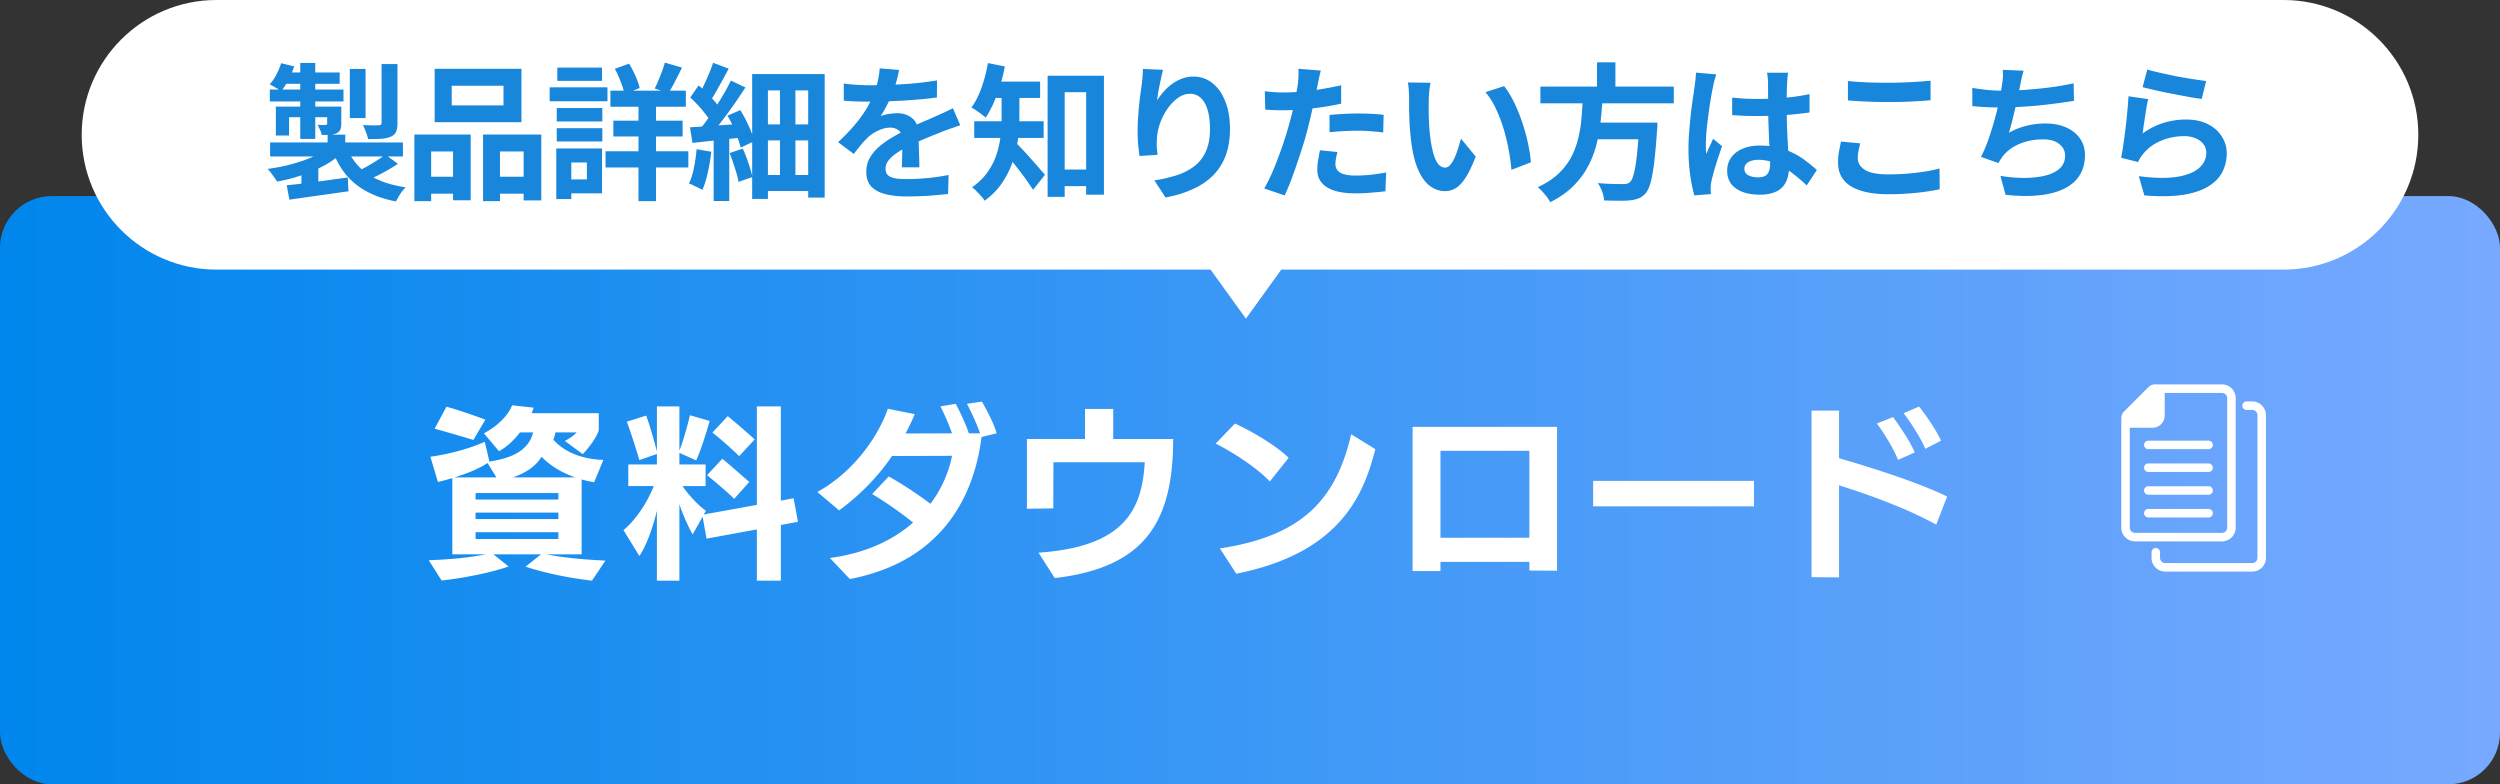 <svg width="306" height="96" fill="none" xmlns="http://www.w3.org/2000/svg"><rect width="100%" height="100%" fill="#333333" stroke="none"/><rect y="24" width="306" height="72" rx="6.331" fill="url(#paint0_linear_44_6331)"/><path fill-rule="evenodd" clip-rule="evenodd" d="M26.5 0C17.387 0 10 7.387 10 16.5S17.387 33 26.5 33h121.67l4.33 6 4.33-6H279.5c9.113 0 16.5-7.387 16.5-16.5S288.613 0 279.5 0h-253z" fill="#fff"/><path d="M262.832 8.51c.432.132.972.27 1.62.414.648.144 1.326.288 2.034.432.708.132 1.374.246 1.998.342.636.096 1.152.168 1.548.216l-.54 2.196c-.36-.048-.798-.114-1.314-.198l-1.62-.306c-.564-.108-1.122-.216-1.674-.324a84.361 84.361 0 01-2.628-.612l.576-2.16zm.108 3.618c-.06.24-.126.552-.198.936-.06.372-.12.762-.18 1.17-.06.408-.12.798-.18 1.17-.048.372-.09.684-.126.936a8.862 8.862 0 012.556-1.296 9.342 9.342 0 012.754-.414c1.056 0 1.956.192 2.7.576.744.384 1.308.888 1.692 1.512.396.624.594 1.302.594 2.034a5 5 0 01-.522 2.268c-.348.696-.918 1.29-1.71 1.782-.792.492-1.83.84-3.114 1.044-1.284.204-2.862.228-4.734.072l-.684-2.358c1.8.24 3.312.276 4.536.108 1.224-.18 2.148-.528 2.772-1.044.636-.528.954-1.17.954-1.926 0-.396-.114-.744-.342-1.044-.228-.312-.546-.552-.954-.72a3.4 3.4 0 00-1.386-.27 7.285 7.285 0 00-2.844.558c-.876.36-1.596.882-2.16 1.566a6.084 6.084 0 00-.396.54 4.975 4.975 0 00-.27.504l-2.07-.522c.072-.348.144-.756.216-1.224a77.818 77.818 0 00.576-4.824c.048-.54.084-1.032.108-1.476l2.412.342zm-15.246-3.474c-.096.312-.18.624-.252.936l-.18.9c-.06.288-.132.618-.216.99-.072.372-.156.768-.252 1.188-.084.408-.18.822-.288 1.242a37.558 37.558 0 01-.612 2.34 8.402 8.402 0 012.178-.864c.72-.18 1.482-.27 2.286-.27.972 0 1.818.162 2.538.486.732.324 1.296.774 1.692 1.35.408.576.612 1.248.612 2.016 0 1.008-.234 1.86-.702 2.556-.456.696-1.116 1.242-1.98 1.638-.852.396-1.878.648-3.078.756-1.188.108-2.508.084-3.96-.072l-.63-2.322a17.1 17.1 0 002.88.252c.948 0 1.8-.09 2.556-.27.756-.18 1.356-.468 1.8-.864.456-.408.684-.942.684-1.602 0-.54-.228-1.002-.684-1.386-.456-.396-1.122-.594-1.998-.594-1.044 0-2.004.18-2.88.54-.864.36-1.566.882-2.106 1.566-.084.132-.168.258-.252.378l-.252.414-2.124-.756c.336-.648.648-1.386.936-2.214.288-.828.546-1.662.774-2.502.228-.84.414-1.62.558-2.34.144-.732.246-1.326.306-1.782.06-.384.096-.708.108-.972a6.685 6.685 0 00-.018-.846l2.556.108zm-6.282 2.106c.576.096 1.2.18 1.872.252.672.06 1.29.09 1.854.09.576 0 1.206-.018 1.89-.054a52.78 52.78 0 004.5-.432c.78-.12 1.542-.258 2.286-.414l.036 2.142c-.576.096-1.23.192-1.962.288-.72.096-1.476.186-2.268.27-.792.072-1.572.132-2.34.18-.768.048-1.476.072-2.124.072-.696 0-1.362-.012-1.998-.036a56.633 56.633 0 01-1.746-.126V10.76zm-15.228-.846c.66.072 1.404.126 2.232.162.828.036 1.716.054 2.664.054.588 0 1.194-.012 1.818-.036a78.542 78.542 0 001.836-.09c.588-.036 1.11-.078 1.566-.126v2.394a77.063 77.063 0 01-3.384.198c-.636.012-1.242.018-1.818.018a58.589 58.589 0 01-4.914-.198V9.914zm1.512 7.632c-.084.312-.156.618-.216.918-.06.3-.09.6-.09.9 0 .576.288 1.05.864 1.422.588.372 1.53.558 2.826.558.816 0 1.602-.03 2.358-.09s1.47-.144 2.142-.252c.684-.108 1.29-.234 1.818-.378l.018 2.538c-.528.12-1.116.222-1.764.306-.648.096-1.35.168-2.106.216-.744.06-1.536.09-2.376.09-1.368 0-2.514-.15-3.438-.45-.924-.3-1.614-.732-2.07-1.296-.456-.576-.684-1.278-.684-2.106 0-.528.042-1.008.126-1.44.084-.432.162-.816.234-1.152l2.358.216zm-15.678-5.598c.516.048 1.032.09 1.548.126a37.596 37.596 0 004.896-.108c1.092-.096 2.1-.246 3.024-.45v2.25c-.936.132-1.95.24-3.042.324a49.78 49.78 0 01-3.276.108c-.528 0-1.056-.006-1.584-.018a72.633 72.633 0 01-1.566-.09v-2.142zm6.84-3.042c-.024.168-.048.354-.072.558l-.036.612a32.1 32.1 0 00-.054 1.872v1.26a69.354 69.354 0 00.126 4.284c.036.6.066 1.152.09 1.656.036.504.054.972.054 1.404 0 .468-.066.9-.198 1.296-.12.396-.318.744-.594 1.044-.276.3-.642.528-1.098.684-.444.168-.99.252-1.638.252-1.248 0-2.232-.252-2.952-.756-.72-.504-1.08-1.23-1.08-2.178 0-.612.162-1.146.486-1.602.324-.468.786-.828 1.386-1.08.6-.264 1.308-.396 2.124-.396.852 0 1.626.09 2.322.27a9.081 9.081 0 013.438 1.71c.456.348.864.684 1.224 1.008l-1.242 1.89a19.707 19.707 0 00-1.998-1.674 8.755 8.755 0 00-1.944-1.08 5.328 5.328 0 00-1.98-.378c-.504 0-.918.096-1.242.288-.312.192-.468.462-.468.81 0 .36.162.624.486.792.324.168.72.252 1.188.252.372 0 .666-.06.882-.18.216-.132.366-.318.45-.558.096-.252.144-.552.144-.9 0-.312-.012-.72-.036-1.224a170.13 170.13 0 00-.09-1.692l-.072-1.944a57.006 57.006 0 01-.036-1.998c0-.684-.006-1.302-.018-1.854v-1.26c0-.132-.012-.318-.036-.558a6.602 6.602 0 00-.09-.63h2.574zm-8.784.198c-.036.12-.09.288-.162.504-.06.216-.114.426-.162.63-.036.204-.066.36-.09.468-.06.252-.126.594-.198 1.026-.072.42-.15.9-.234 1.44-.072.528-.144 1.074-.216 1.638-.072.552-.126 1.08-.162 1.584a17.84 17.84 0 00-.054 1.278v.594c.012.204.036.396.072.576.084-.216.168-.426.252-.63l.288-.612c.096-.204.186-.408.27-.612l1.098.9c-.168.492-.342 1.008-.522 1.548-.168.54-.324 1.05-.468 1.53-.132.48-.234.882-.306 1.206a8.05 8.05 0 00-.072.432 6.03 6.03 0 00-.018.414v.342c.012.144.024.276.036.396l-2.034.162c-.192-.636-.36-1.446-.504-2.43a23.399 23.399 0 01-.216-3.33c0-.672.03-1.374.09-2.106.06-.744.126-1.458.198-2.142.084-.684.168-1.308.252-1.872.084-.576.15-1.038.198-1.386.036-.252.072-.534.108-.846.036-.324.06-.63.072-.918l2.484.216zm-21.528 1.494h16.326v2.052h-16.326v-2.052zm6.012 4.41h6.894v2.034h-6.894v-2.034zm6.084 0h2.232l-.018.18v.378c0 .144-.012.27-.036.378a69.85 69.85 0 01-.36 4.032c-.132 1.044-.282 1.86-.45 2.448-.168.576-.372.996-.612 1.26-.276.3-.564.504-.864.612-.3.108-.66.186-1.08.234-.348.036-.804.048-1.368.036-.564 0-1.146-.012-1.746-.036-.012-.312-.09-.672-.234-1.08a4.277 4.277 0 00-.54-1.044c.624.06 1.224.096 1.8.108.576.012.99.018 1.242.018.204 0 .372-.012.504-.036a.882.882 0 00.378-.198c.192-.156.354-.498.486-1.026.144-.528.27-1.278.378-2.25.108-.972.204-2.202.288-3.69v-.324zm-6.894-3.186h2.412c-.048.96-.126 1.932-.234 2.916a20.066 20.066 0 01-.504 2.898c-.24.948-.588 1.854-1.044 2.718a10.031 10.031 0 01-1.8 2.412c-.744.744-1.686 1.404-2.826 1.98a5.21 5.21 0 00-.684-.972 6.458 6.458 0 00-.846-.864c1.044-.48 1.896-1.038 2.556-1.674a8.012 8.012 0 001.584-2.088 9.894 9.894 0 00.846-2.358c.192-.816.318-1.644.378-2.484.072-.84.126-1.668.162-2.484zm1.728-4.194h2.25v3.78h-2.25v-3.78zM175.1 10.13c-.048.216-.09.462-.126.738l-.072.81c-.012.264-.018.48-.018.648-.012.396-.018.804-.018 1.224l.036 1.296c.024.432.054.864.09 1.296.084.864.204 1.626.36 2.286.156.66.36 1.176.612 1.548.252.36.57.54.954.54.204 0 .402-.114.594-.342.204-.228.384-.522.54-.882.168-.372.312-.762.432-1.17.132-.408.246-.792.342-1.152l1.8 2.196c-.396 1.044-.792 1.878-1.188 2.502-.384.612-.786 1.056-1.206 1.332-.42.264-.876.396-1.368.396-.648 0-1.266-.216-1.854-.648-.576-.432-1.068-1.128-1.476-2.088-.408-.972-.696-2.262-.864-3.87a35.445 35.445 0 01-.144-1.746 100.25 100.25 0 01-.054-1.746V11.93c0-.252-.012-.552-.036-.9a9.2 9.2 0 00-.108-.936l2.772.036zm9 .414c.336.408.66.906.972 1.494.312.588.6 1.218.864 1.89.264.672.498 1.362.702 2.07.204.696.366 1.38.486 2.052.132.66.216 1.266.252 1.818l-2.376.918a25.09 25.09 0 00-.954-5.004 17.473 17.473 0 00-.954-2.484 8.394 8.394 0 00-1.278-2.016l2.286-.738zm-22.428-1.908c-.072.24-.144.534-.216.882a47.31 47.31 0 00-.162.81c-.084.408-.192.906-.324 1.494-.12.588-.258 1.212-.414 1.872-.144.66-.294 1.29-.45 1.89a38.017 38.017 0 01-.576 2.07 81.296 81.296 0 01-.738 2.25 56.71 56.71 0 01-.774 2.178 29.415 29.415 0 01-.774 1.836l-2.502-.846a20.74 20.74 0 00.846-1.656 30 30 0 00.864-2.124c.288-.756.552-1.506.792-2.25s.444-1.434.612-2.07a33.782 33.782 0 00.846-3.762c.072-.372.126-.696.162-.972.036-.336.06-.672.072-1.008a5.546 5.546 0 00-.018-.81l2.754.216zm-4.59 2.682c.732 0 1.494-.036 2.286-.108a33.49 33.49 0 002.394-.306 40.15 40.15 0 002.394-.468v2.25c-.744.168-1.536.312-2.376.432-.84.12-1.668.216-2.484.288a30.861 30.861 0 01-3.42.072 31.738 31.738 0 00-1.008-.054l-.054-2.25c.468.048.87.084 1.206.108.336.024.69.036 1.062.036zm5.652 2.754c.504-.048 1.062-.09 1.674-.126a30.363 30.363 0 011.782-.054c.516 0 1.038.012 1.566.036.54.024 1.074.066 1.602.126l-.054 2.16c-.444-.06-.936-.108-1.476-.144a17.889 17.889 0 00-1.62-.072c-.612 0-1.206.018-1.782.054-.564.024-1.128.072-1.692.144v-2.124zm.972 4.536a7.659 7.659 0 00-.18.792 3.977 3.977 0 00-.072.702c0 .192.042.372.126.54.084.168.216.318.396.45.18.12.426.216.738.288.324.072.726.108 1.206.108.612 0 1.224-.03 1.836-.09.624-.072 1.26-.168 1.908-.288l-.09 2.304a42.1 42.1 0 01-1.674.162c-.612.06-1.278.09-1.998.09-1.512 0-2.67-.246-3.474-.738-.792-.504-1.188-1.212-1.188-2.124 0-.408.036-.822.108-1.242.072-.42.144-.81.216-1.17l2.142.216zM142.358 8.546c-.06.216-.126.486-.198.81a49.38 49.38 0 00-.216 1.026c-.072.348-.138.69-.198 1.026-.048.335-.084.63-.108.882.216-.36.474-.708.774-1.044.3-.348.636-.66 1.008-.937a5.024 5.024 0 011.242-.683 4.132 4.132 0 011.44-.252c.84 0 1.596.258 2.268.774.672.516 1.2 1.254 1.584 2.213.396.96.594 2.1.594 3.42 0 1.272-.186 2.388-.558 3.348a6.763 6.763 0 01-1.602 2.43c-.696.672-1.53 1.218-2.502 1.639-.96.431-2.034.755-3.222.971l-1.368-2.088a18.383 18.383 0 002.736-.63c.84-.276 1.56-.648 2.16-1.116a4.533 4.533 0 001.404-1.8c.336-.744.504-1.655.504-2.736 0-.923-.096-1.704-.288-2.34-.192-.647-.474-1.14-.846-1.476a1.833 1.833 0 00-1.296-.504c-.528 0-1.032.175-1.512.523-.48.348-.912.803-1.296 1.367a7.893 7.893 0 00-.9 1.8 6.776 6.776 0 00-.36 1.872c-.012.253-.018.529-.018.828.012.3.048.66.108 1.08l-2.214.144a63.08 63.08 0 01-.162-1.296 18.948 18.948 0 01-.072-1.71c0-.42.012-.87.036-1.35l.108-1.457c.048-.505.102-1.008.162-1.512.072-.505.138-.985.198-1.44a15.692 15.692 0 00.144-1.89l2.466.107zM129.182 20.75h4.932v2.034h-4.932V20.75zm-.954-11.484h6.894v14.562h-2.178V11.282h-2.628v12.816h-2.088V9.266zm-5.634 1.692h2.178v3.456c0 .768-.054 1.602-.162 2.502-.096.9-.3 1.812-.612 2.736-.3.924-.732 1.812-1.296 2.664-.552.84-1.278 1.59-2.178 2.25a4.19 4.19 0 00-.432-.558c-.192-.216-.39-.426-.594-.63a2.696 2.696 0 00-.522-.45c.828-.588 1.482-1.236 1.962-1.944a8.036 8.036 0 001.08-2.214c.24-.768.396-1.524.468-2.268a22.31 22.31 0 00.108-2.106v-3.438zm-1.476-.972h6.192v1.998h-6.192V9.986zm-1.872 4.86h8.496v2.034h-8.496v-2.034zm5.004 2.52c.144.132.342.336.594.612.264.264.546.564.846.9l.9 1.008c.3.336.564.642.792.918.24.264.414.462.522.594l-1.458 1.836a23.118 23.118 0 00-.594-.882 23.96 23.96 0 00-.738-1.026c-.264-.348-.528-.69-.792-1.026a23.028 23.028 0 00-.774-.936c-.24-.3-.45-.558-.63-.774l1.332-1.224zm-3.33-9.648l2.07.414a19.583 19.583 0 01-.576 2.34c-.24.756-.51 1.476-.81 2.16-.3.672-.618 1.26-.954 1.764a6.111 6.111 0 00-.522-.414c-.204-.156-.42-.312-.648-.468a6.64 6.64 0 00-.576-.36c.492-.66.906-1.476 1.242-2.448.348-.972.606-1.968.774-2.988zm-10.872.846c-.06.324-.156.744-.288 1.26a15.465 15.465 0 01-.576 1.746 20.47 20.47 0 01-.666 1.386c-.24.468-.486.888-.738 1.26a2.7 2.7 0 01.594-.18c.24-.06.486-.102.738-.126.264-.036.498-.054.702-.054.756 0 1.38.216 1.872.648.504.432.756 1.074.756 1.926v.882l.036 1.098.036 1.098c.012.36.018.684.018.972h-2.16c.024-.204.036-.444.036-.72.012-.288.018-.588.018-.9.012-.312.018-.612.018-.9.012-.3.018-.57.018-.81 0-.576-.156-.972-.468-1.188a1.625 1.625 0 00-1.008-.342c-.504 0-1.014.126-1.53.378-.504.24-.93.528-1.278.864-.264.264-.534.558-.81.882-.264.324-.552.69-.864 1.098l-1.926-1.44c.78-.72 1.452-1.416 2.016-2.088a14.75 14.75 0 001.458-1.998c.396-.66.72-1.32.972-1.98.18-.48.324-.978.432-1.494.12-.528.192-1.02.216-1.476l2.376.198zm-6.768 1.656c.456.072.984.126 1.584.162.6.036 1.128.054 1.584.054.792 0 1.656-.018 2.592-.054a59.813 59.813 0 002.88-.18 43.422 43.422 0 002.772-.36l-.018 2.088c-.636.084-1.326.162-2.07.234-.732.06-1.482.114-2.25.162-.756.036-1.482.066-2.178.09-.696.012-1.314.018-1.854.018h-.9l-1.08-.036c-.372-.024-.726-.048-1.062-.072V10.22zm14.256 5.112c-.192.06-.42.138-.684.234-.252.084-.51.174-.774.27-.252.084-.48.168-.684.252-.576.228-1.26.504-2.052.828a35.8 35.8 0 00-2.448 1.134c-.54.288-.996.57-1.368.846-.372.276-.654.558-.846.846a1.572 1.572 0 00-.288.918c0 .252.054.462.162.63.108.156.27.282.486.378.216.096.486.162.81.198.324.036.708.054 1.152.054.768 0 1.614-.042 2.538-.126a28.704 28.704 0 002.574-.378l-.072 2.322c-.384.048-.87.096-1.458.144-.588.06-1.2.102-1.836.126-.624.024-1.224.036-1.8.036-.936 0-1.776-.09-2.52-.27-.744-.18-1.332-.486-1.764-.918-.42-.444-.63-1.05-.63-1.818 0-.624.138-1.188.414-1.692.288-.504.666-.96 1.134-1.368.468-.408.978-.774 1.53-1.098a29.257 29.257 0 011.656-.918 30.376 30.376 0 012.736-1.278c.396-.168.774-.336 1.134-.504l1.008-.45c.324-.156.654-.318.99-.486l.9 2.088zM95.468 9.914h1.89V22.64h-1.89V9.914zm-3.402-.846h8.874v15.12h-2.016V11.066h-4.932V24.35h-1.926V9.068zm1.08 6.156h6.57v1.962h-6.57v-1.962zm0 6.192h6.552v1.962h-6.552v-1.962zm-5.796-4.86h1.908v8.046H87.35v-8.046zm-.072-8.874l1.908.72c-.24.468-.498.948-.774 1.44-.264.48-.522.942-.774 1.386-.252.444-.498.84-.738 1.188l-1.458-.63c.216-.36.438-.78.666-1.26.228-.48.444-.966.648-1.458.216-.492.39-.954.522-1.386zm2.178 2.178l1.782.846a84.452 84.452 0 01-1.44 2.142 60.858 60.858 0 01-1.566 2.124 25.966 25.966 0 01-1.476 1.8l-1.26-.738c.336-.396.684-.846 1.044-1.35.372-.516.732-1.05 1.08-1.602.36-.564.696-1.116 1.008-1.656.324-.552.6-1.074.828-1.566zm-4.968 2.07l1.026-1.476c.312.264.63.558.954.882.336.324.642.648.918.972.288.312.504.606.648.882l-1.08 1.674a6.088 6.088 0 00-.63-.936 13.587 13.587 0 00-.882-1.044 17.868 17.868 0 00-.954-.954zm4.554 2.232l1.566-.684c.252.396.492.822.72 1.278.228.456.432.906.612 1.35.18.432.312.822.396 1.17l-1.674.792a10.13 10.13 0 00-.378-1.188 14.546 14.546 0 00-.558-1.386 9.897 9.897 0 00-.684-1.332zm-4.59 1.422c.828-.048 1.824-.114 2.988-.198l3.564-.252.036 1.674-3.312.36-2.97.324-.306-1.908zm4.86 3.15l1.602-.54c.252.552.486 1.152.702 1.8.216.636.378 1.194.486 1.674l-1.71.594a7.61 7.61 0 00-.252-1.08c-.12-.408-.252-.822-.396-1.242a27.01 27.01 0 00-.432-1.206zm-4.05-.468l1.8.306c-.096.864-.24 1.716-.432 2.556-.18.84-.402 1.548-.666 2.124a3.367 3.367 0 00-.486-.27 14.916 14.916 0 00-.612-.288 3.193 3.193 0 00-.54-.234c.264-.528.468-1.17.612-1.926.156-.756.264-1.512.324-2.268zm-10.548-7.164h9.234v1.962h-9.234v-1.962zm.36 3.672h8.478V16.7h-8.478v-1.926zm-.954 3.744h10.134v1.98H74.12v-1.98zm4.032-6.714h2.142V24.62h-2.142V11.804zm3.222-4.14l2.106.612a226.09 226.09 0 01-.864 1.71 19.342 19.342 0 01-.81 1.422l-1.674-.576c.156-.288.306-.612.45-.972.156-.372.306-.75.45-1.134.144-.384.258-.738.342-1.062zm-6.12.756L77 7.79c.288.468.552.978.792 1.53a8.49 8.49 0 01.504 1.458l-1.854.72a8.941 8.941 0 00-.468-1.494 12.1 12.1 0 00-.72-1.584zm-7.11 4.806h5.58v1.638h-5.58v-1.638zm.072-4.95h5.472v1.62h-5.472v-1.62zm-.072 7.416h5.58v1.62h-5.58v-1.62zm-.864-5.004h7.074v1.71H67.28v-1.71zm1.854 7.488h4.554v5.49h-4.554v-1.71h2.7v-2.07h-2.7v-1.71zm-1.044 0h1.836v6.192H68.09v-6.192zM55.292 10.49v2.412h6.336V10.49h-6.336zm-2.088-2.07h10.62v6.534h-10.62V8.42zm-2.484 8.046h6.894v8.046h-2.16v-5.976h-2.682v6.084H50.72v-8.154zm8.406 0h7.128v8.064h-2.16v-5.994h-2.898v6.084h-2.07v-8.154zm-7.506 5.166h4.734v2.07H51.62v-2.07zm8.496 0h5.04v2.07h-5.04v-2.07zM40.1 16.484h2.16v1.926H40.1v-1.926zm-.054 1.62l1.656.72c-.444.42-.96.81-1.548 1.17-.588.348-1.224.666-1.908.954-.672.288-1.38.54-2.124.756-.732.216-1.47.39-2.214.522a7.848 7.848 0 00-.54-.792 5.52 5.52 0 00-.612-.756 26.274 26.274 0 002.124-.378c.708-.168 1.386-.36 2.034-.576a13.475 13.475 0 001.764-.72c.54-.276.996-.576 1.368-.9zm2.394-.09a6.894 6.894 0 002.556 3.276c1.2.816 2.754 1.362 4.662 1.638a4.9 4.9 0 00-.666.81c-.216.348-.39.654-.522.918-1.38-.264-2.574-.672-3.582-1.224a8.682 8.682 0 01-2.538-2.052c-.684-.84-1.242-1.842-1.674-3.006l1.764-.36zm4.734.918l1.53 1.116c-.564.384-1.176.75-1.836 1.098a22.46 22.46 0 01-1.818.882l-1.296-1.062c.372-.168.762-.366 1.17-.594.42-.24.828-.486 1.224-.738s.738-.486 1.026-.702zm-12.078 3.744c.636-.06 1.362-.138 2.178-.234l2.574-.342c.912-.132 1.818-.258 2.718-.378l.09 1.692-3.834.54c-1.284.18-2.418.342-3.402.486l-.324-1.764zm-2.034-5.238h16.254v1.71H33.062v-1.71zm9.756-9h1.926v6.012h-1.926V8.438zm3.888-.594h1.944v7.236c0 .456-.06.81-.18 1.062-.108.252-.324.45-.648.594-.312.132-.696.216-1.152.252-.456.024-.996.036-1.62.036a4.51 4.51 0 00-.27-.882c-.12-.324-.24-.6-.36-.828l1.17.036c.384 0 .642-.006.774-.018.132-.012.222-.036.27-.072.048-.048.072-.126.072-.234V7.844zM36.752 7.7h1.836v9.306h-1.836V7.7zm3.294 5.346h1.728v2.052c0 .336-.042.594-.126.774-.072.18-.228.33-.468.45a2.369 2.369 0 01-.774.18c-.288.012-.63.018-1.026.018a2.566 2.566 0 00-.216-.648 31.54 31.54 0 00-.288-.594c.204.012.396.018.576.018h.378c.144 0 .216-.066.216-.198v-2.052zm-6.282 0h6.984v1.296h-5.364v2.25h-1.62v-3.546zm-.738-2.088h9.018v1.458h-9.018v-1.458zm1.962-2.088h6.588v1.386h-7.128l.54-1.386zm-.576-1.134l1.602.396a12.36 12.36 0 01-.72 1.656 7.28 7.28 0 01-.882 1.368 3.805 3.805 0 00-.684-.432c-.288-.168-.528-.3-.72-.396a5.34 5.34 0 00.828-1.206c.24-.468.432-.93.576-1.386zm2.484 13.23l1.134-1.134.936.306v3.51h-2.07v-2.682z" fill="#1786DB"/><path d="M262.434 54.456a.52.52 0 01.52-.52h7.399a.521.521 0 010 1.041h-7.399a.52.52 0 01-.52-.52zm.52 2.27a.52.52 0 000 1.041h7.399a.521.521 0 000-1.041h-7.399zm-.52 3.31a.52.52 0 01.52-.52h7.399a.521.521 0 010 1.041h-7.399a.52.52 0 01-.52-.52zm.52 2.26a.52.52 0 000 1.041h7.399a.521.521 0 000-1.041h-7.399z" fill="#fff"/><path d="M263.952 47.054h.382a.527.527 0 01.209 0h7.429c.925 0 1.678.755 1.678 1.68v15.85c0 .925-.753 1.68-1.678 1.68h-10.649a1.682 1.682 0 01-1.678-1.68v-13.39c0-.022.001-.044.004-.066a1.14 1.14 0 01.341-.766l2.985-2.987a1.15 1.15 0 01.977-.321zm-3.225 4.045l2.978-2.98a.116.116 0 01.063-.034.137.137 0 01.13.053.114.114 0 01.02.062v2.666a.447.447 0 01-.444.444h-2.662a.112.112 0 01-.067-.019.139.139 0 01-.053-.13.114.114 0 01.035-.062zm4.232-3.003v.086l.001.029v2.655c0 .818-.667 1.486-1.486 1.486h-2.788v12.233c0 .35.288.637.637.637h10.649a.64.64 0 00.637-.637V48.733a.64.64 0 00-.637-.637h-7.013z" fill="#fff"/><path d="M274.981 49.138a.52.52 0 100 1.041h.694a.64.64 0 01.637.638v17.464a.64.64 0 01-.637.637h-10.649a.64.64 0 01-.637-.637v-.686a.52.52 0 10-1.041 0v.686c0 .924.753 1.68 1.678 1.68h10.649c.925 0 1.678-.756 1.678-1.68V50.817c0-.924-.753-1.68-1.678-1.68h-.694zm-36.653 11.644l-1.333 3.431c-3.657-2.009-8.218-3.657-11.898-4.809v11.267l-3.364-.023V50.26h3.364v5.825c3.071.881 9.55 2.868 13.231 4.697zm-3.974-5.396l-2.032.903c-.542-1.4-1.874-3.523-2.597-4.448l1.987-.79c.565.79 2.123 2.957 2.642 4.334zm3.228-1.445l-1.919.993c-.541-1.287-1.828-3.296-2.664-4.357l1.897-.813c.722.903 2.099 2.844 2.686 4.177zm-22.893 8.037h-19.688v-3.116h19.688v3.116zm-24.107 7.88l-3.386-.023v-1.061h-10.883v1.129h-3.409V52.247h17.678v17.61zm-3.386-4.042V55.182h-10.883v10.634h10.883zm-35.877 4.404l-2.009-3.094c10.115-1.513 14.224-6.006 16.075-13.976l2.958 1.83c-1.377 5.35-4.109 12.688-17.024 15.24zm6.412-14.18l-2.303 2.89c-1.806-1.896-4.967-3.815-6.637-4.628l2.37-2.461c1.445.655 4.809 2.46 6.57 4.2zm-28.628 14.721l-1.987-3.115c10.792-.723 12.666-5.532 13.005-11.063h-11.176l-.023 5.644-3.228.045v-8.534h7.112v-3.68h3.454v3.68h7.338c0 10.43-3.68 15.737-14.495 17.023zm-7.112-17.723l-1.851.451c-.791 6.39-4.177 15.105-16.121 17.385l-2.438-2.574c4.515-.61 7.812-2.258 10.182-4.335a47.176 47.176 0 00-5.012-3.5l2.032-2.144c1.355.745 3.274 1.964 5.103 3.341 1.445-1.919 2.28-3.996 2.641-5.87l-7.338.023c-1.603 2.348-3.725 4.628-6.479 6.66l-2.665-2.258c4.471-2.46 7.474-6.84 8.625-10.182l3.296.655a27.97 27.97 0 01-1.128 2.37l5.689-.022a26.855 26.855 0 00-1.422-3.297l1.874-.316c.429.813 1.196 2.348 1.603 3.613h1.377c-.384-1.13-1.039-2.529-1.603-3.613l1.829-.27c.609 1.06 1.467 2.663 1.806 3.883zM95.575 71.077H92.64v-6.276l-6.164 1.128-.474-2.686-1.219 2.167c-.52-.88-1.174-2.348-1.626-3.703v9.37h-2.754V62.52c-.52 2.145-1.31 4.335-2.145 5.532l-1.942-3.161c1.332-1.129 2.755-3.026 3.703-5.396h-3.116v-2.642h3.5v-1.287l-2.145.745c-.406-1.377-1.084-3.5-1.535-4.696l2.37-.745c.43 1.152.971 3.048 1.31 4.38v-5.509h2.754v5.419c.542-1.377 1.039-3.251 1.287-4.335l2.416.7c-.338 1.219-1.084 3.635-1.648 4.831l-2.055-.925v1.422h3.207v2.642H83.54c1.039 1.49 2.213 2.574 2.868 3.025l-.271.452 6.502-1.174V49.74h2.935v11.537l1.558-.293.542 2.89-2.1.384v6.818zM92.37 53.783l-1.896 2.054c-.745-.767-2.371-2.19-3.274-2.89l1.874-2.01a74.57 74.57 0 013.296 2.846zm-.655 5.215l-1.851 2.055c-.677-.678-2.37-2.123-3.319-2.89l1.874-2.01c.903.745 2.551 2.19 3.296 2.845zm-17.611 9.618l-1.649 2.46c-2.98-.36-5.69-.925-8.128-1.715l1.897-1.513h-5.825l1.851 1.49c-2.032.723-5.464 1.423-8.195 1.716l-1.58-2.483c2.483-.09 4.853-.294 6.998-.723h-4.109v-9.324c-.61.18-1.197.338-1.761.474l-.926-3.093c2.19-.294 4.742-.971 6.66-1.83l.565 2.417c2.913-.43 4.832-1.445 5.351-3.568H63.65c-.745.971-1.648 1.807-2.574 2.303l-1.851-2.19c1.513-.767 2.98-2.145 3.454-3.431l2.642.293c-.068.226-.158.451-.248.677h8.218v2.078c-.294.97-1.287 2.235-1.965 2.935l-2.19-1.626c.43-.203 1.13-.655 1.446-1.039h-2.597a5.96 5.96 0 01-.248.904c1.196 1.354 3.296 2.393 6.118 2.46l-1.129 2.732a11.19 11.19 0 01-1.535-.338v9.166h-4.29c2.123.43 4.697.655 7.203.768zm-14.698-17.25l-1.468 2.484a184.553 184.553 0 00-4.741-1.377l1.445-2.687c1.196.294 3.567 1.129 4.764 1.58zm8.94 14.608v-.835H58.21v.835h10.137zm0-4.831v-.79H58.21v.79h10.137zm0 2.393v-.79H58.21v.79h10.137zm-5.554-5.103h7.609c-1.468-.519-2.98-1.332-4.11-2.528-.722 1.151-1.805 1.919-3.499 2.528zm-2.032 0l-1.084-1.76c-1.129.744-2.596 1.309-4.018 1.76h5.102z" fill="#fff"/><defs><linearGradient id="paint0_linear_44_6331" x1="0" y1="60" x2="306" y2="60" gradientUnits="userSpaceOnUse"><stop stop-color="#0086EC"/><stop offset="1" stop-color="#77A9FF"/></linearGradient></defs></svg>